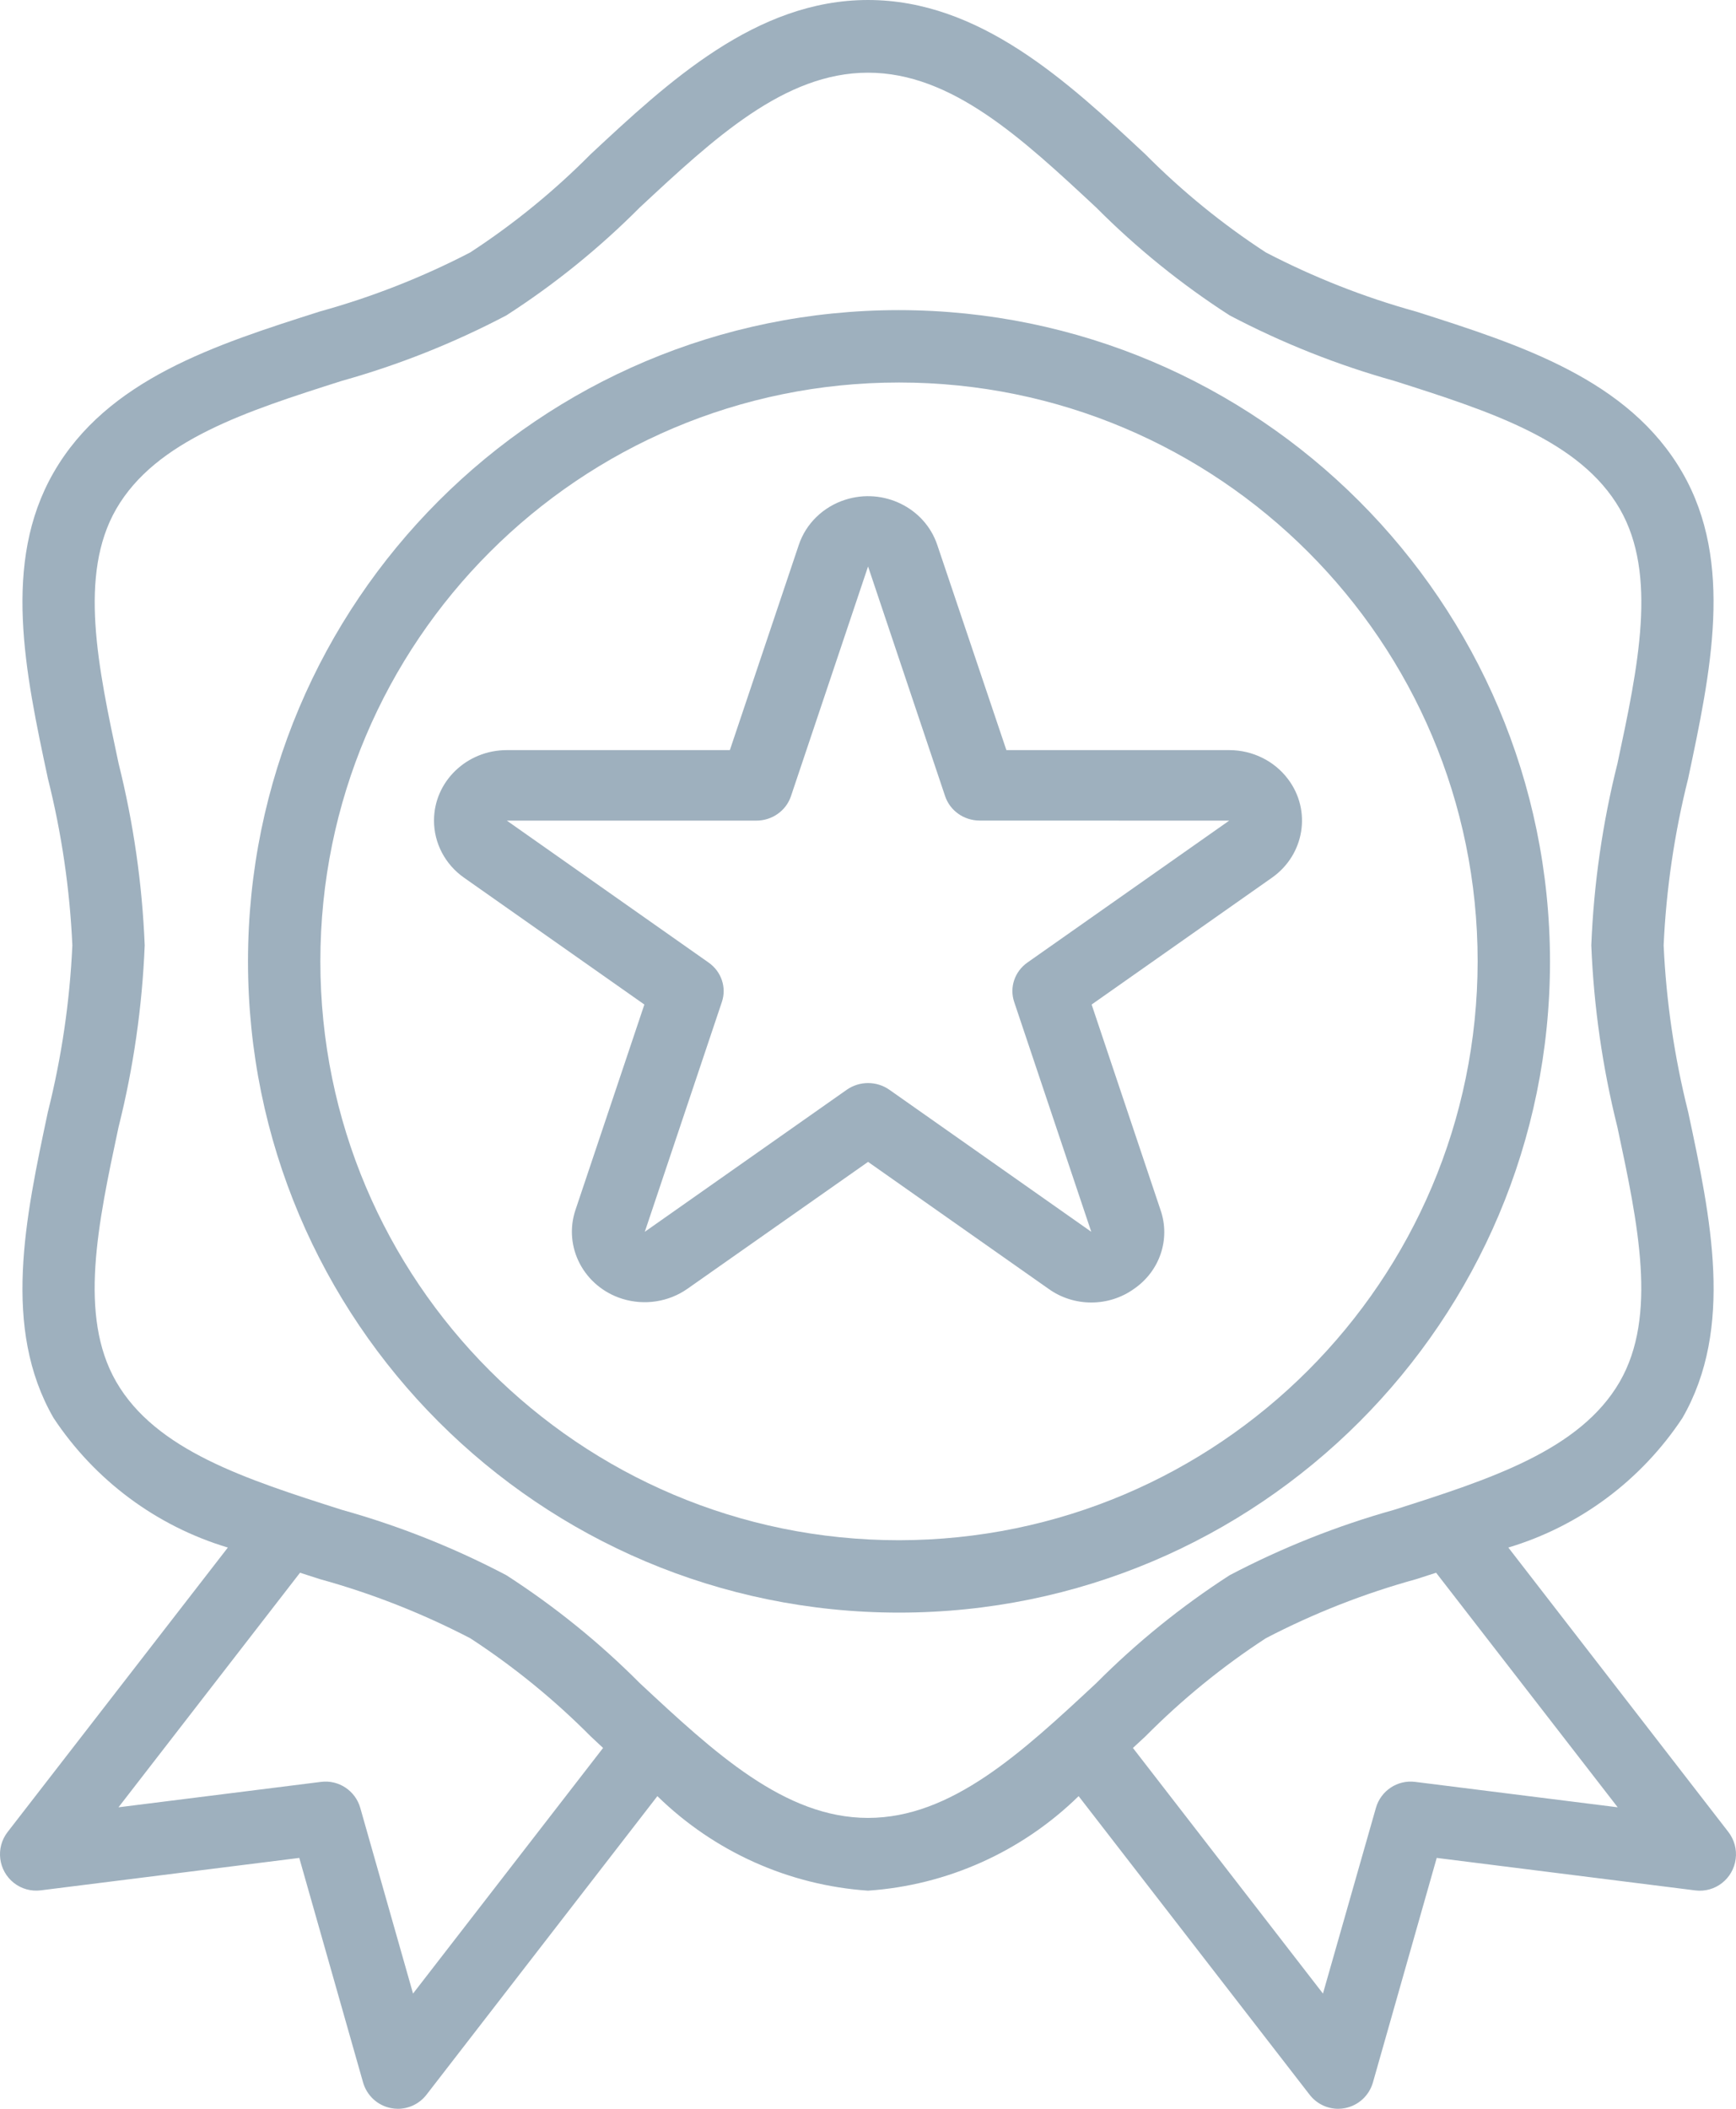 <?xml version="1.0" encoding="UTF-8"?> <svg xmlns="http://www.w3.org/2000/svg" xmlns:xlink="http://www.w3.org/1999/xlink" width="28px" height="34px" viewBox="0 0 28 34"><!-- Generator: Sketch 52.6 (67491) - http://www.bohemiancoding.com/sketch --><title>kvaliteet</title><desc>Created with Sketch.</desc><g id="Page-1" stroke="none" stroke-width="1" fill="none" fill-rule="evenodd"><g id="2000" transform="translate(-804, -433)" fill="#9EB0BE" fill-rule="nonzero"><g id="top-bar-why" transform="translate(592, 64)"><g id="Group" transform="translate(206, 368)"><g id="kvaliteet" transform="translate(6, 1)"><path d="M27.877,29.537 L24.328,24.951 C25.478,24.606 26.471,23.867 27.136,22.862 C27.972,21.41 27.594,19.638 27.228,17.926 C27.007,17.047 26.874,16.147 26.833,15.241 C26.874,14.335 27.007,13.434 27.228,12.554 C27.591,10.841 27.972,9.07 27.136,7.621 C26.27,6.118 24.527,5.561 22.841,5.024 C22.002,4.792 21.19,4.472 20.417,4.07 C19.715,3.613 19.064,3.082 18.473,2.487 C17.223,1.321 15.805,0 14,0 C12.195,0 10.777,1.321 9.526,2.487 C8.936,3.082 8.285,3.613 7.584,4.07 C6.811,4.471 5.998,4.79 5.159,5.022 C3.473,5.559 1.73,6.115 0.865,7.618 C0.029,9.07 0.407,10.842 0.773,12.554 C0.994,13.434 1.126,14.335 1.167,15.241 C1.126,16.148 0.993,17.049 0.772,17.929 C0.409,19.641 0.028,21.412 0.864,22.862 C1.53,23.867 2.524,24.606 3.675,24.951 L0.123,29.537 C-0.075,29.792 -0.029,30.16 0.225,30.359 C0.348,30.455 0.502,30.497 0.656,30.478 L4.827,29.955 L5.856,33.575 C5.917,33.787 6.09,33.947 6.306,33.989 C6.343,33.996 6.38,34 6.417,34 C6.597,34 6.767,33.917 6.878,33.774 L10.603,28.959 C11.519,29.855 12.724,30.396 14,30.483 C15.276,30.396 16.481,29.855 17.397,28.959 L21.122,33.772 C21.233,33.916 21.403,34 21.583,34 C21.62,34 21.657,33.996 21.694,33.989 C21.91,33.947 22.083,33.787 22.144,33.575 L23.173,29.955 L27.344,30.479 C27.664,30.519 27.955,30.291 27.995,29.97 C28.015,29.816 27.972,29.66 27.877,29.537 Z M6.662,32.142 L5.811,29.149 C5.732,28.871 5.463,28.693 5.178,28.729 L1.911,29.139 L4.839,25.357 L5.162,25.461 C6,25.692 6.811,26.012 7.584,26.413 C8.285,26.87 8.936,27.4 9.527,27.995 L9.727,28.182 L6.662,32.142 Z M14,29.31 C12.653,29.31 11.519,28.255 10.319,27.137 C9.666,26.481 8.944,25.898 8.167,25.397 C7.321,24.952 6.431,24.599 5.511,24.342 C3.969,23.85 2.513,23.386 1.873,22.276 C1.263,21.215 1.578,19.738 1.912,18.172 C2.153,17.213 2.294,16.23 2.334,15.241 C2.294,14.252 2.153,13.27 1.913,12.31 C1.579,10.746 1.264,9.268 1.874,8.207 C2.516,7.097 3.97,6.632 5.512,6.141 C6.431,5.884 7.321,5.53 8.167,5.085 C8.944,4.585 9.665,4.002 10.318,3.346 C11.519,2.228 12.653,1.172 14,1.172 C15.347,1.172 16.481,2.228 17.681,3.346 C18.334,4.002 19.056,4.585 19.833,5.085 C20.679,5.53 21.569,5.884 22.489,6.141 C24.031,6.632 25.487,7.097 26.127,8.207 C26.737,9.267 26.422,10.745 26.088,12.31 C25.847,13.27 25.706,14.252 25.666,15.241 C25.706,16.23 25.847,17.213 26.087,18.172 C26.421,19.737 26.736,21.215 26.126,22.276 C25.484,23.386 24.03,23.85 22.488,24.342 C21.569,24.599 20.679,24.953 19.833,25.397 C19.056,25.898 18.335,26.481 17.682,27.137 C16.481,28.255 15.347,29.31 14,29.31 Z M22.825,28.729 C22.54,28.693 22.271,28.871 22.192,29.149 L21.338,32.142 L18.273,28.182 L18.474,27.996 C19.064,27.401 19.715,26.87 20.417,26.413 C21.189,26.011 22.002,25.692 22.841,25.461 L23.163,25.357 L26.092,29.139 L22.825,28.729 Z" id="Shape"></path><path d="M14.5,5 C8.701,5 4,9.701 4,15.5 C4,21.299 8.701,26 14.5,26 C20.299,26 25,21.299 25,15.5 C24.993,9.704 20.296,5.007 14.5,5 Z M14.5,24.833 C9.345,24.833 5.167,20.655 5.167,15.5 C5.167,10.345 9.345,6.167 14.5,6.167 C19.655,6.167 23.833,10.345 23.833,15.5 C23.827,20.652 19.652,24.827 14.5,24.833 Z" id="Shape"></path><path d="M20.775,12.562 C20.554,12.268 20.202,12.094 19.826,12.094 L16.232,12.094 L15.116,8.782 C14.914,8.186 14.25,7.861 13.634,8.057 C13.279,8.17 13.001,8.439 12.885,8.782 L11.772,12.094 L8.175,12.094 C7.526,12.094 7,12.602 7,13.23 C7,13.594 7.179,13.936 7.483,14.15 L10.393,16.196 L9.282,19.507 C9.081,20.105 9.419,20.746 10.035,20.94 C10.393,21.052 10.785,20.992 11.089,20.778 L14.001,18.733 L16.911,20.779 C17.321,21.074 17.882,21.074 18.292,20.779 C18.708,20.493 18.881,19.976 18.718,19.508 L17.607,16.196 L20.517,14.15 C21.041,13.78 21.157,13.069 20.775,12.562 Z M16.571,15.519 C16.365,15.664 16.279,15.921 16.358,16.155 L17.601,19.86 L14.346,17.571 C14.14,17.426 13.862,17.426 13.656,17.571 L10.4,19.86 L11.643,16.155 C11.722,15.921 11.636,15.665 11.43,15.52 L8.175,13.231 L12.199,13.231 C12.453,13.231 12.678,13.072 12.757,12.838 L14.001,9.133 L15.244,12.837 C15.323,13.071 15.548,13.23 15.802,13.23 L19.826,13.231 L16.571,15.519 Z" id="Shape"></path></g></g></g></g></g></svg> 